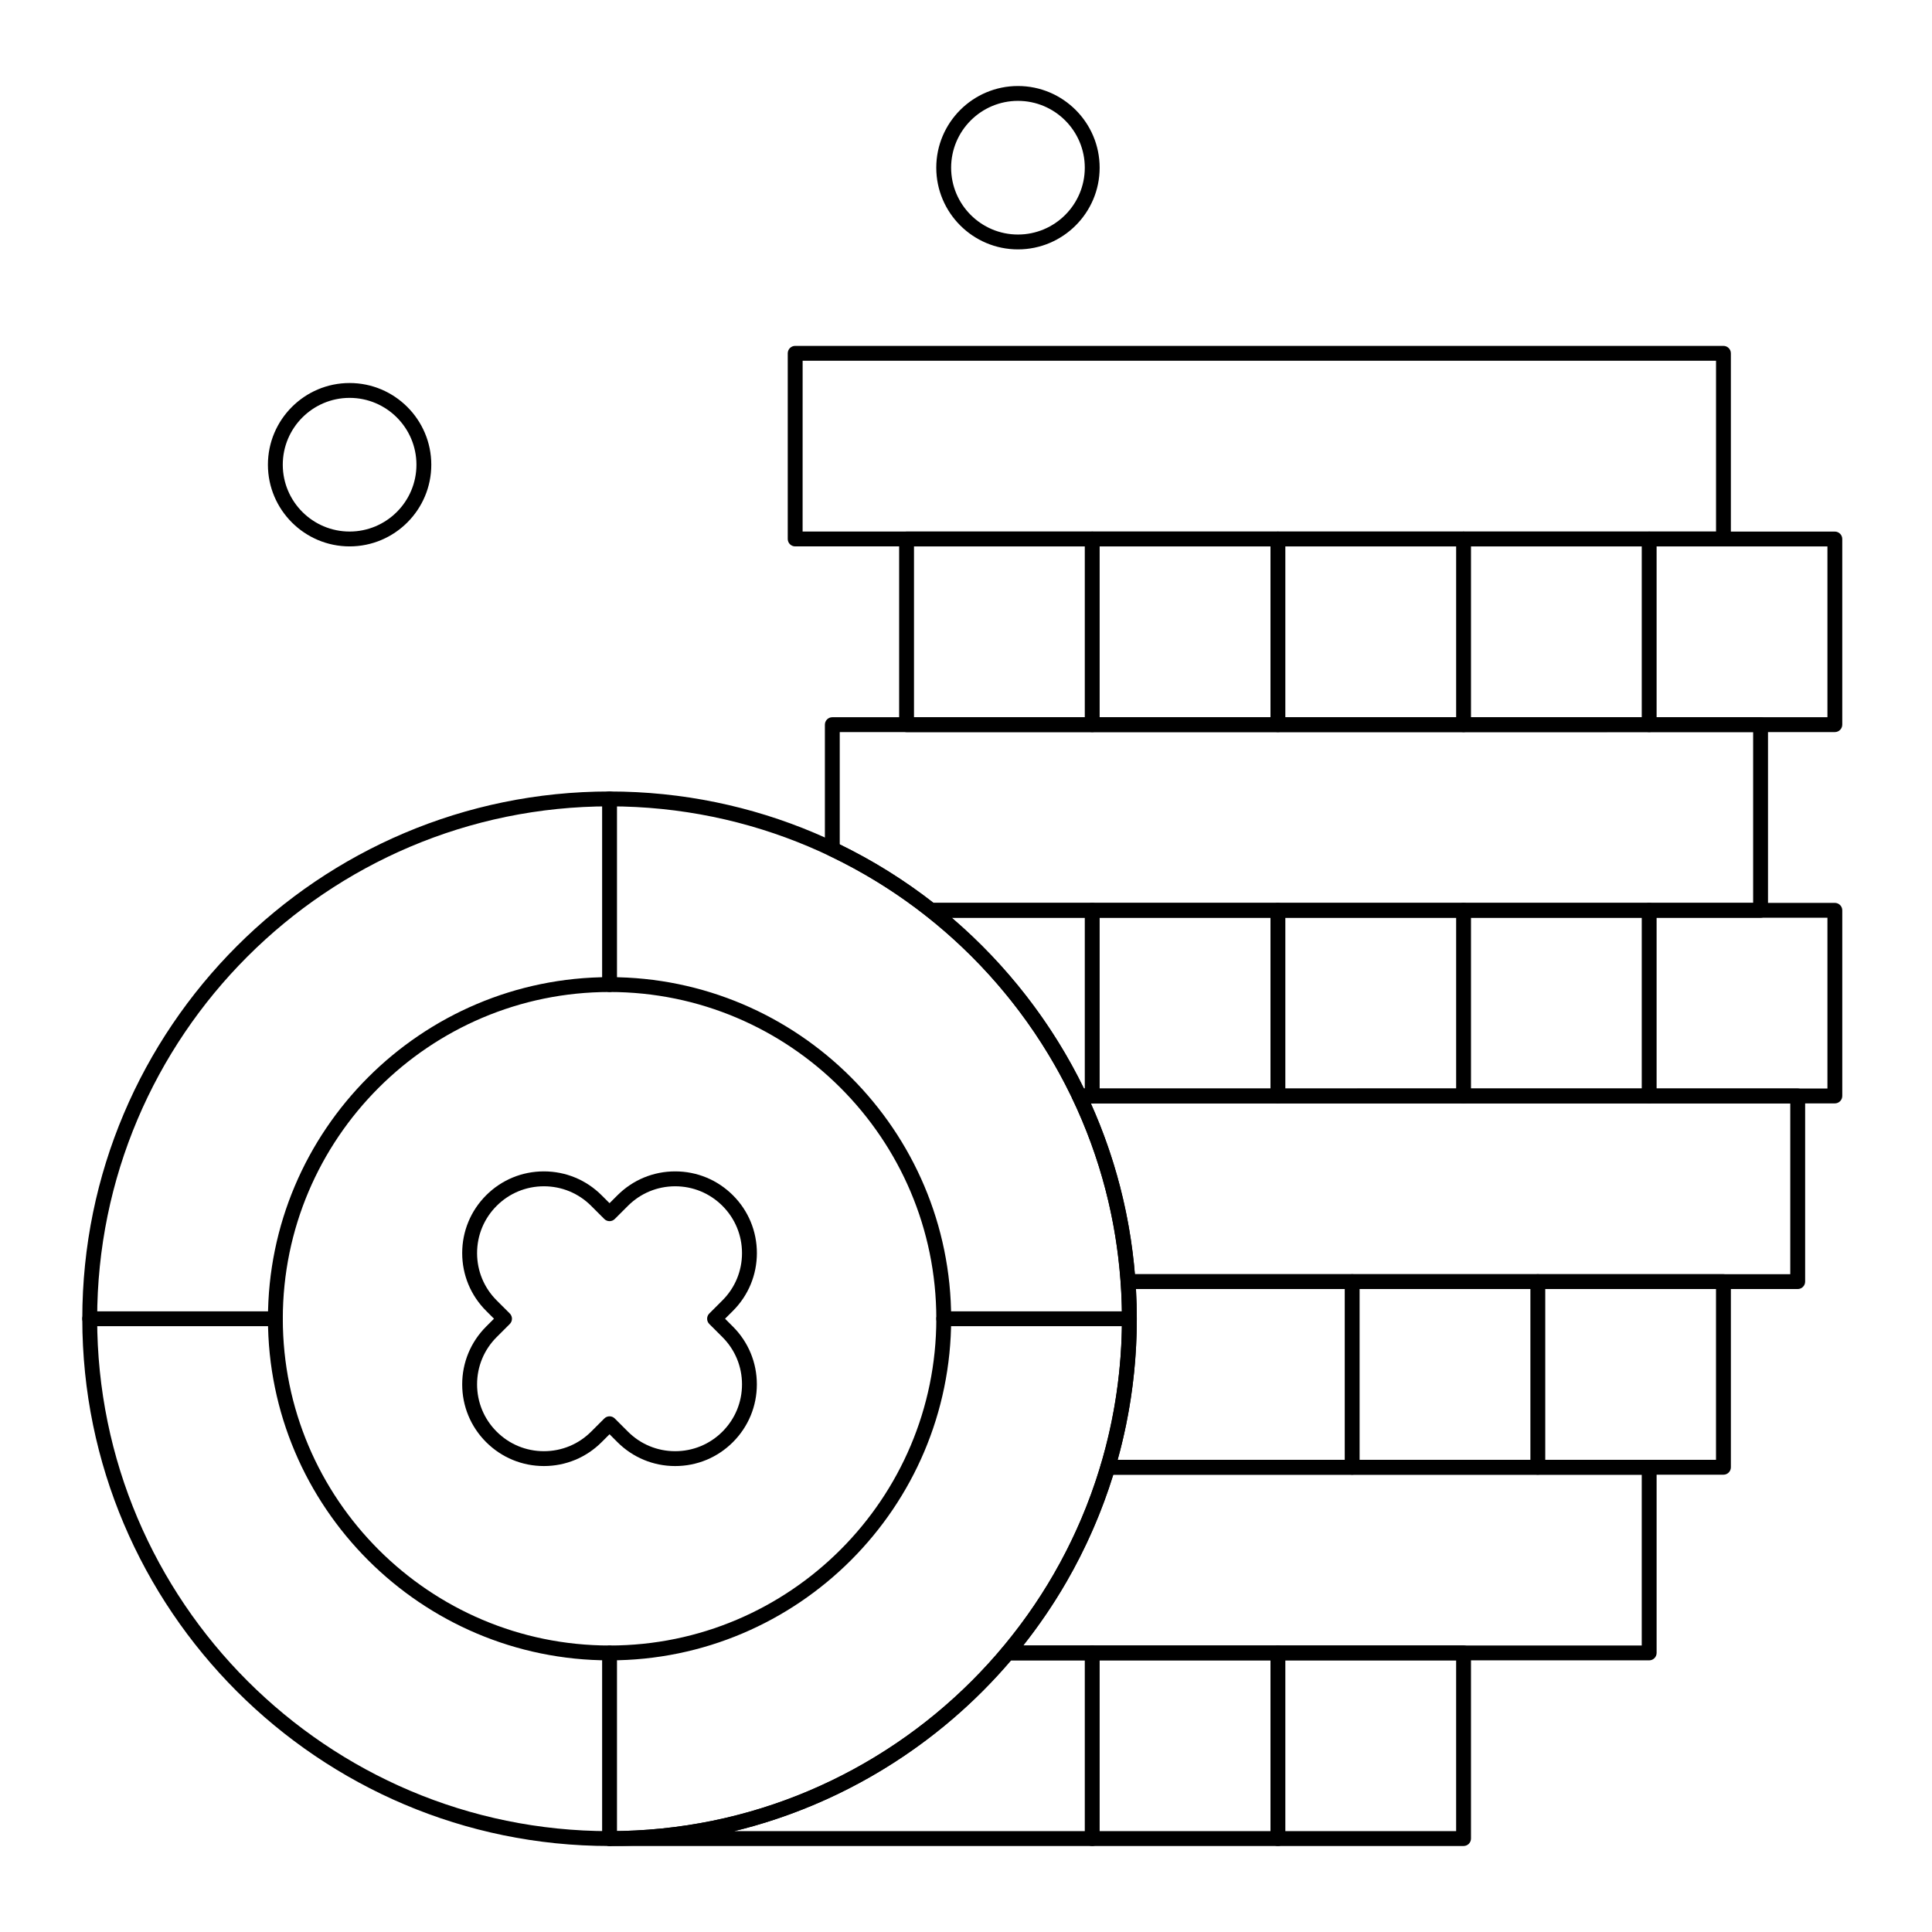 <?xml version="1.0" encoding="UTF-8"?>
<!-- Uploaded to: SVG Repo, www.svgrepo.com, Generator: SVG Repo Mixer Tools -->
<svg fill="#000000" width="800px" height="800px" version="1.1" viewBox="144 144 512 512" xmlns="http://www.w3.org/2000/svg">
 <g>
  <path d="m322.93 532.52c-5.781 0-11.219-2.254-15.309-6.34l-2.086-2.09-2.09 2.086c-4.09 4.09-9.523 6.34-15.309 6.34-5.781 0-11.219-2.254-15.309-6.34-4.09-4.086-6.34-9.523-6.34-15.309 0-5.781 2.254-11.219 6.34-15.309l2.086-2.086-2.086-2.086c-4.09-4.09-6.34-9.523-6.34-15.309 0-5.781 2.254-11.219 6.34-15.309 4.09-4.09 9.523-6.34 15.309-6.34 5.781 0 11.219 2.254 15.309 6.34l2.09 2.086 2.09-2.086c4.09-4.09 9.523-6.34 15.309-6.34 5.781 0 11.219 2.254 15.309 6.34 4.09 4.086 6.34 9.523 6.34 15.309 0 5.781-2.254 11.219-6.34 15.309l-2.094 2.09 2.086 2.086c4.09 4.09 6.34 9.523 6.34 15.309 0 5.781-2.254 11.219-6.34 15.309-4.086 4.086-9.523 6.34-15.305 6.34zm-17.395-13.18c0.504 0 1.008 0.191 1.391 0.578l3.481 3.477c3.344 3.344 7.793 5.188 12.523 5.188 4.731 0 9.18-1.844 12.523-5.188s5.188-7.793 5.188-12.523-1.844-9.18-5.188-12.523l-3.481-3.477c-0.367-0.367-0.578-0.871-0.578-1.391 0-0.523 0.207-1.023 0.578-1.391l3.481-3.477c3.344-3.344 5.188-7.793 5.188-12.523s-1.844-9.18-5.188-12.523-7.793-5.188-12.523-5.188c-4.731 0-9.18 1.844-12.523 5.188l-3.481 3.477c-0.77 0.77-2.016 0.77-2.781 0l-3.481-3.477c-3.344-3.344-7.793-5.188-12.523-5.188s-9.18 1.844-12.523 5.188-5.188 7.793-5.188 12.523 1.844 9.18 5.188 12.523l3.481 3.477c0.367 0.367 0.578 0.871 0.578 1.391 0 0.523-0.207 1.023-0.578 1.391l-3.481 3.477c-3.344 3.344-5.188 7.793-5.188 12.523s1.844 9.18 5.188 12.523 7.793 5.188 12.523 5.188 9.18-1.844 12.523-5.188l3.481-3.477c0.383-0.387 0.887-0.578 1.391-0.578z"/>
  <path d="m531.86 633.21h-226.32c-1.086 0-1.969-0.883-1.969-1.969 0-1.086 0.883-1.969 1.969-1.969 9.133 0 18.27-0.914 27.16-2.719 29.836-6.055 57.125-22.316 76.84-45.777 0.375-0.445 0.926-0.703 1.508-0.703h120.81c1.086 0 1.969 0.883 1.969 1.969v49.199c0 1.086-0.883 1.969-1.969 1.969zm-193.27-3.938h191.3v-45.266l-117.93 0.004c-19.098 22.426-44.965 38.355-73.371 45.262z"/>
  <path d="m581.05 584.01h-170.01c-0.766 0-1.461-0.441-1.785-1.137-0.324-0.695-0.215-1.512 0.277-2.098 5.109-6.082 9.695-12.609 13.621-19.402 5.285-9.133 9.5-18.922 12.531-29.094 0.25-0.836 1.016-1.406 1.887-1.406h143.48c1.086 0 1.969 0.883 1.969 1.969v49.199c0 1.086-0.883 1.969-1.969 1.969zm-165.87-3.938h163.9v-45.266l-140.05 0.004c-3.082 9.965-7.273 19.559-12.469 28.539-3.352 5.797-7.172 11.406-11.375 16.723z"/>
  <path d="m600.73 534.81h-163.16c-0.621 0-1.207-0.293-1.578-0.793-0.371-0.496-0.484-1.141-0.309-1.738 3.742-12.57 5.641-25.621 5.641-38.797 0-3.141-0.117-6.312-0.355-9.703-0.039-0.547 0.152-1.082 0.523-1.48s0.895-0.625 1.441-0.625h157.8c1.086 0 1.969 0.883 1.969 1.969v49.199c0 1.086-0.883 1.969-1.969 1.969zm-160.55-3.938h158.58v-45.266h-153.73c0.156 2.703 0.23 5.297 0.23 7.871 0 12.676-1.707 25.242-5.074 37.395z"/>
  <path d="m620.41 485.61h-177.48c-1.031 0-1.891-0.801-1.965-1.828-1.195-16.918-5.477-33.234-12.73-48.492-0.289-0.609-0.246-1.324 0.113-1.895 0.359-0.57 0.988-0.918 1.664-0.918l190.4-0.004c1.086 0 1.969 0.883 1.969 1.969v49.199c0 1.09-0.883 1.969-1.969 1.969zm-175.66-3.934h173.69v-45.266h-185.35c6.426 14.336 10.344 29.539 11.66 45.266z"/>
  <path d="m630.25 436.41h-200.23c-0.758 0-1.453-0.438-1.777-1.121l-0.223-0.477c-0.09-0.195-0.18-0.387-0.273-0.578-8.914-18.355-22.133-34.762-38.223-47.445-0.66-0.52-0.918-1.398-0.641-2.191 0.277-0.793 1.02-1.324 1.859-1.324h239.51c1.086 0 1.969 0.883 1.969 1.969v49.199c0 1.086-0.883 1.969-1.969 1.969zm-198.98-3.938h197.02v-45.266l-232.05 0.004c14.613 12.5 26.664 28.047 35.031 45.262z"/>
  <path d="m610.57 387.21h-219.83c-0.441 0-0.871-0.148-1.219-0.422-7.945-6.262-16.621-11.648-25.793-16.008-0.688-0.324-1.125-1.016-1.125-1.777v-32.961c0-1.086 0.883-1.969 1.969-1.969h246c1.086 0 1.969 0.883 1.969 1.969v49.199c0 1.086-0.883 1.969-1.969 1.969zm-219.15-3.938h217.18v-45.266l-242.06 0.004v29.754c8.816 4.289 17.176 9.5 24.879 15.508z"/>
  <path d="m551.54 534.81c-1.086 0-1.969-0.883-1.969-1.969v-49.199c0-1.086 0.883-1.969 1.969-1.969 1.086 0 1.969 0.883 1.969 1.969v49.199c0 1.086-0.883 1.969-1.969 1.969z"/>
  <path d="m502.34 534.81c-1.086 0-1.969-0.883-1.969-1.969v-49.199c0-1.086 0.883-1.969 1.969-1.969 1.086 0 1.969 0.883 1.969 1.969v49.199c0 1.086-0.883 1.969-1.969 1.969z"/>
  <path d="m482.66 633.21c-1.086 0-1.969-0.883-1.969-1.969v-49.199c0-1.086 0.883-1.969 1.969-1.969s1.969 0.883 1.969 1.969v49.199c-0.004 1.086-0.883 1.969-1.969 1.969z"/>
  <path d="m433.45 633.21c-1.086 0-1.969-0.883-1.969-1.969v-49.199c0-1.086 0.883-1.969 1.969-1.969s1.969 0.883 1.969 1.969v49.199c0 1.086-0.883 1.969-1.969 1.969z"/>
  <path d="m581.05 436.41c-1.086 0-1.969-0.883-1.969-1.969v-49.199c0-1.086 0.883-1.969 1.969-1.969 1.086 0 1.969 0.883 1.969 1.969v49.199c0 1.086-0.883 1.969-1.969 1.969z"/>
  <path d="m531.86 436.41c-1.086 0-1.969-0.883-1.969-1.969v-49.199c0-1.086 0.883-1.969 1.969-1.969 1.086 0 1.969 0.883 1.969 1.969v49.199c0 1.086-0.883 1.969-1.969 1.969z"/>
  <path d="m482.66 436.41c-1.086 0-1.969-0.883-1.969-1.969v-49.199c0-1.086 0.883-1.969 1.969-1.969s1.969 0.883 1.969 1.969v49.199c-0.004 1.086-0.883 1.969-1.969 1.969z"/>
  <path d="m433.45 436.41c-1.086 0-1.969-0.883-1.969-1.969v-49.199c0-1.086 0.883-1.969 1.969-1.969s1.969 0.883 1.969 1.969v49.199c0 1.086-0.883 1.969-1.969 1.969z"/>
  <path d="m630.25 338.01h-246c-1.086 0-1.969-0.883-1.969-1.969v-49.199c0-1.086 0.883-1.969 1.969-1.969h246c1.086 0 1.969 0.883 1.969 1.969v49.199c0 1.086-0.883 1.969-1.969 1.969zm-244.03-3.938h242.07v-45.266h-242.07z"/>
  <path d="m581.05 338.01c-1.086 0-1.969-0.883-1.969-1.969v-49.199c0-1.086 0.883-1.969 1.969-1.969 1.086 0 1.969 0.883 1.969 1.969v49.199c0 1.086-0.883 1.969-1.969 1.969z"/>
  <path d="m531.86 338.01c-1.086 0-1.969-0.883-1.969-1.969v-49.199c0-1.086 0.883-1.969 1.969-1.969 1.086 0 1.969 0.883 1.969 1.969v49.199c0 1.086-0.883 1.969-1.969 1.969z"/>
  <path d="m482.66 338.01c-1.086 0-1.969-0.883-1.969-1.969v-49.199c0-1.086 0.883-1.969 1.969-1.969s1.969 0.883 1.969 1.969v49.199c-0.004 1.086-0.883 1.969-1.969 1.969z"/>
  <path d="m433.45 338.01c-1.086 0-1.969-0.883-1.969-1.969v-49.199c0-1.086 0.883-1.969 1.969-1.969s1.969 0.883 1.969 1.969v49.199c0 1.086-0.883 1.969-1.969 1.969z"/>
  <path d="m600.73 288.8h-246c-1.086 0-1.969-0.883-1.969-1.969v-49.199c0-1.086 0.883-1.969 1.969-1.969h246c1.086 0 1.969 0.883 1.969 1.969v49.199c0 1.09-0.883 1.969-1.969 1.969zm-244.03-3.934h242.07l-0.004-45.266h-242.06z"/>
  <path d="m236.65 288.8c-11.938 0-21.648-9.711-21.648-21.648s9.711-21.648 21.648-21.648 21.648 9.711 21.648 21.648-9.711 21.648-21.648 21.648zm0-39.359c-9.766 0-17.711 7.945-17.711 17.711s7.945 17.711 17.711 17.711 17.711-7.945 17.711-17.711c0.004-9.766-7.941-17.711-17.711-17.711z"/>
  <path d="m413.77 210.09c-11.938 0-21.648-9.711-21.648-21.648s9.711-21.648 21.648-21.648 21.648 9.711 21.648 21.648-9.711 21.648-21.648 21.648zm0-39.359c-9.766 0-17.711 7.945-17.711 17.711s7.945 17.711 17.711 17.711c9.766 0 17.711-7.945 17.711-17.711 0.004-9.766-7.945-17.711-17.711-17.711z"/>
  <path d="m305.54 406.89c-1.086 0-1.969-0.883-1.969-1.969v-49.199c0-1.086 0.883-1.969 1.969-1.969 1.086 0 1.969 0.883 1.969 1.969v49.199c0 1.086-0.883 1.969-1.969 1.969z"/>
  <path d="m305.54 633.21c-1.086 0-1.969-0.883-1.969-1.969v-49.199c0-1.086 0.883-1.969 1.969-1.969 1.086 0 1.969 0.883 1.969 1.969v49.199c0 1.086-0.883 1.969-1.969 1.969z"/>
  <path d="m305.54 584.01c-49.918 0-90.527-40.609-90.527-90.527s40.609-90.527 90.527-90.527c49.918 0 90.527 40.609 90.527 90.527 0 49.914-40.609 90.527-90.527 90.527zm0-177.12c-47.746 0-86.594 38.844-86.594 86.594 0 47.746 38.844 86.594 86.594 86.594 47.746 0 86.594-38.844 86.594-86.594-0.004-47.75-38.848-86.594-86.594-86.594z"/>
  <path d="m305.54 633.21c-77.047 0-139.73-62.684-139.73-139.73 0-77.047 62.684-139.73 139.73-139.73 77.047 0 139.73 62.684 139.73 139.73s-62.68 139.73-139.73 139.73zm0-275.52c-74.875 0-135.79 60.914-135.79 135.79 0 74.875 60.918 135.79 135.79 135.79s135.79-60.914 135.79-135.79c0-74.879-60.918-135.79-135.79-135.79z"/>
  <path d="m443.29 495.45h-49.199c-1.086 0-1.969-0.883-1.969-1.969 0-1.086 0.883-1.969 1.969-1.969h49.199c1.086 0 1.969 0.883 1.969 1.969 0 1.09-0.879 1.969-1.969 1.969z"/>
  <path d="m216.97 495.45h-49.199c-1.086 0-1.969-0.883-1.969-1.969 0-1.086 0.883-1.969 1.969-1.969h49.199c1.086 0 1.969 0.883 1.969 1.969 0 1.09-0.883 1.969-1.969 1.969z"/>
 </g>
</svg>